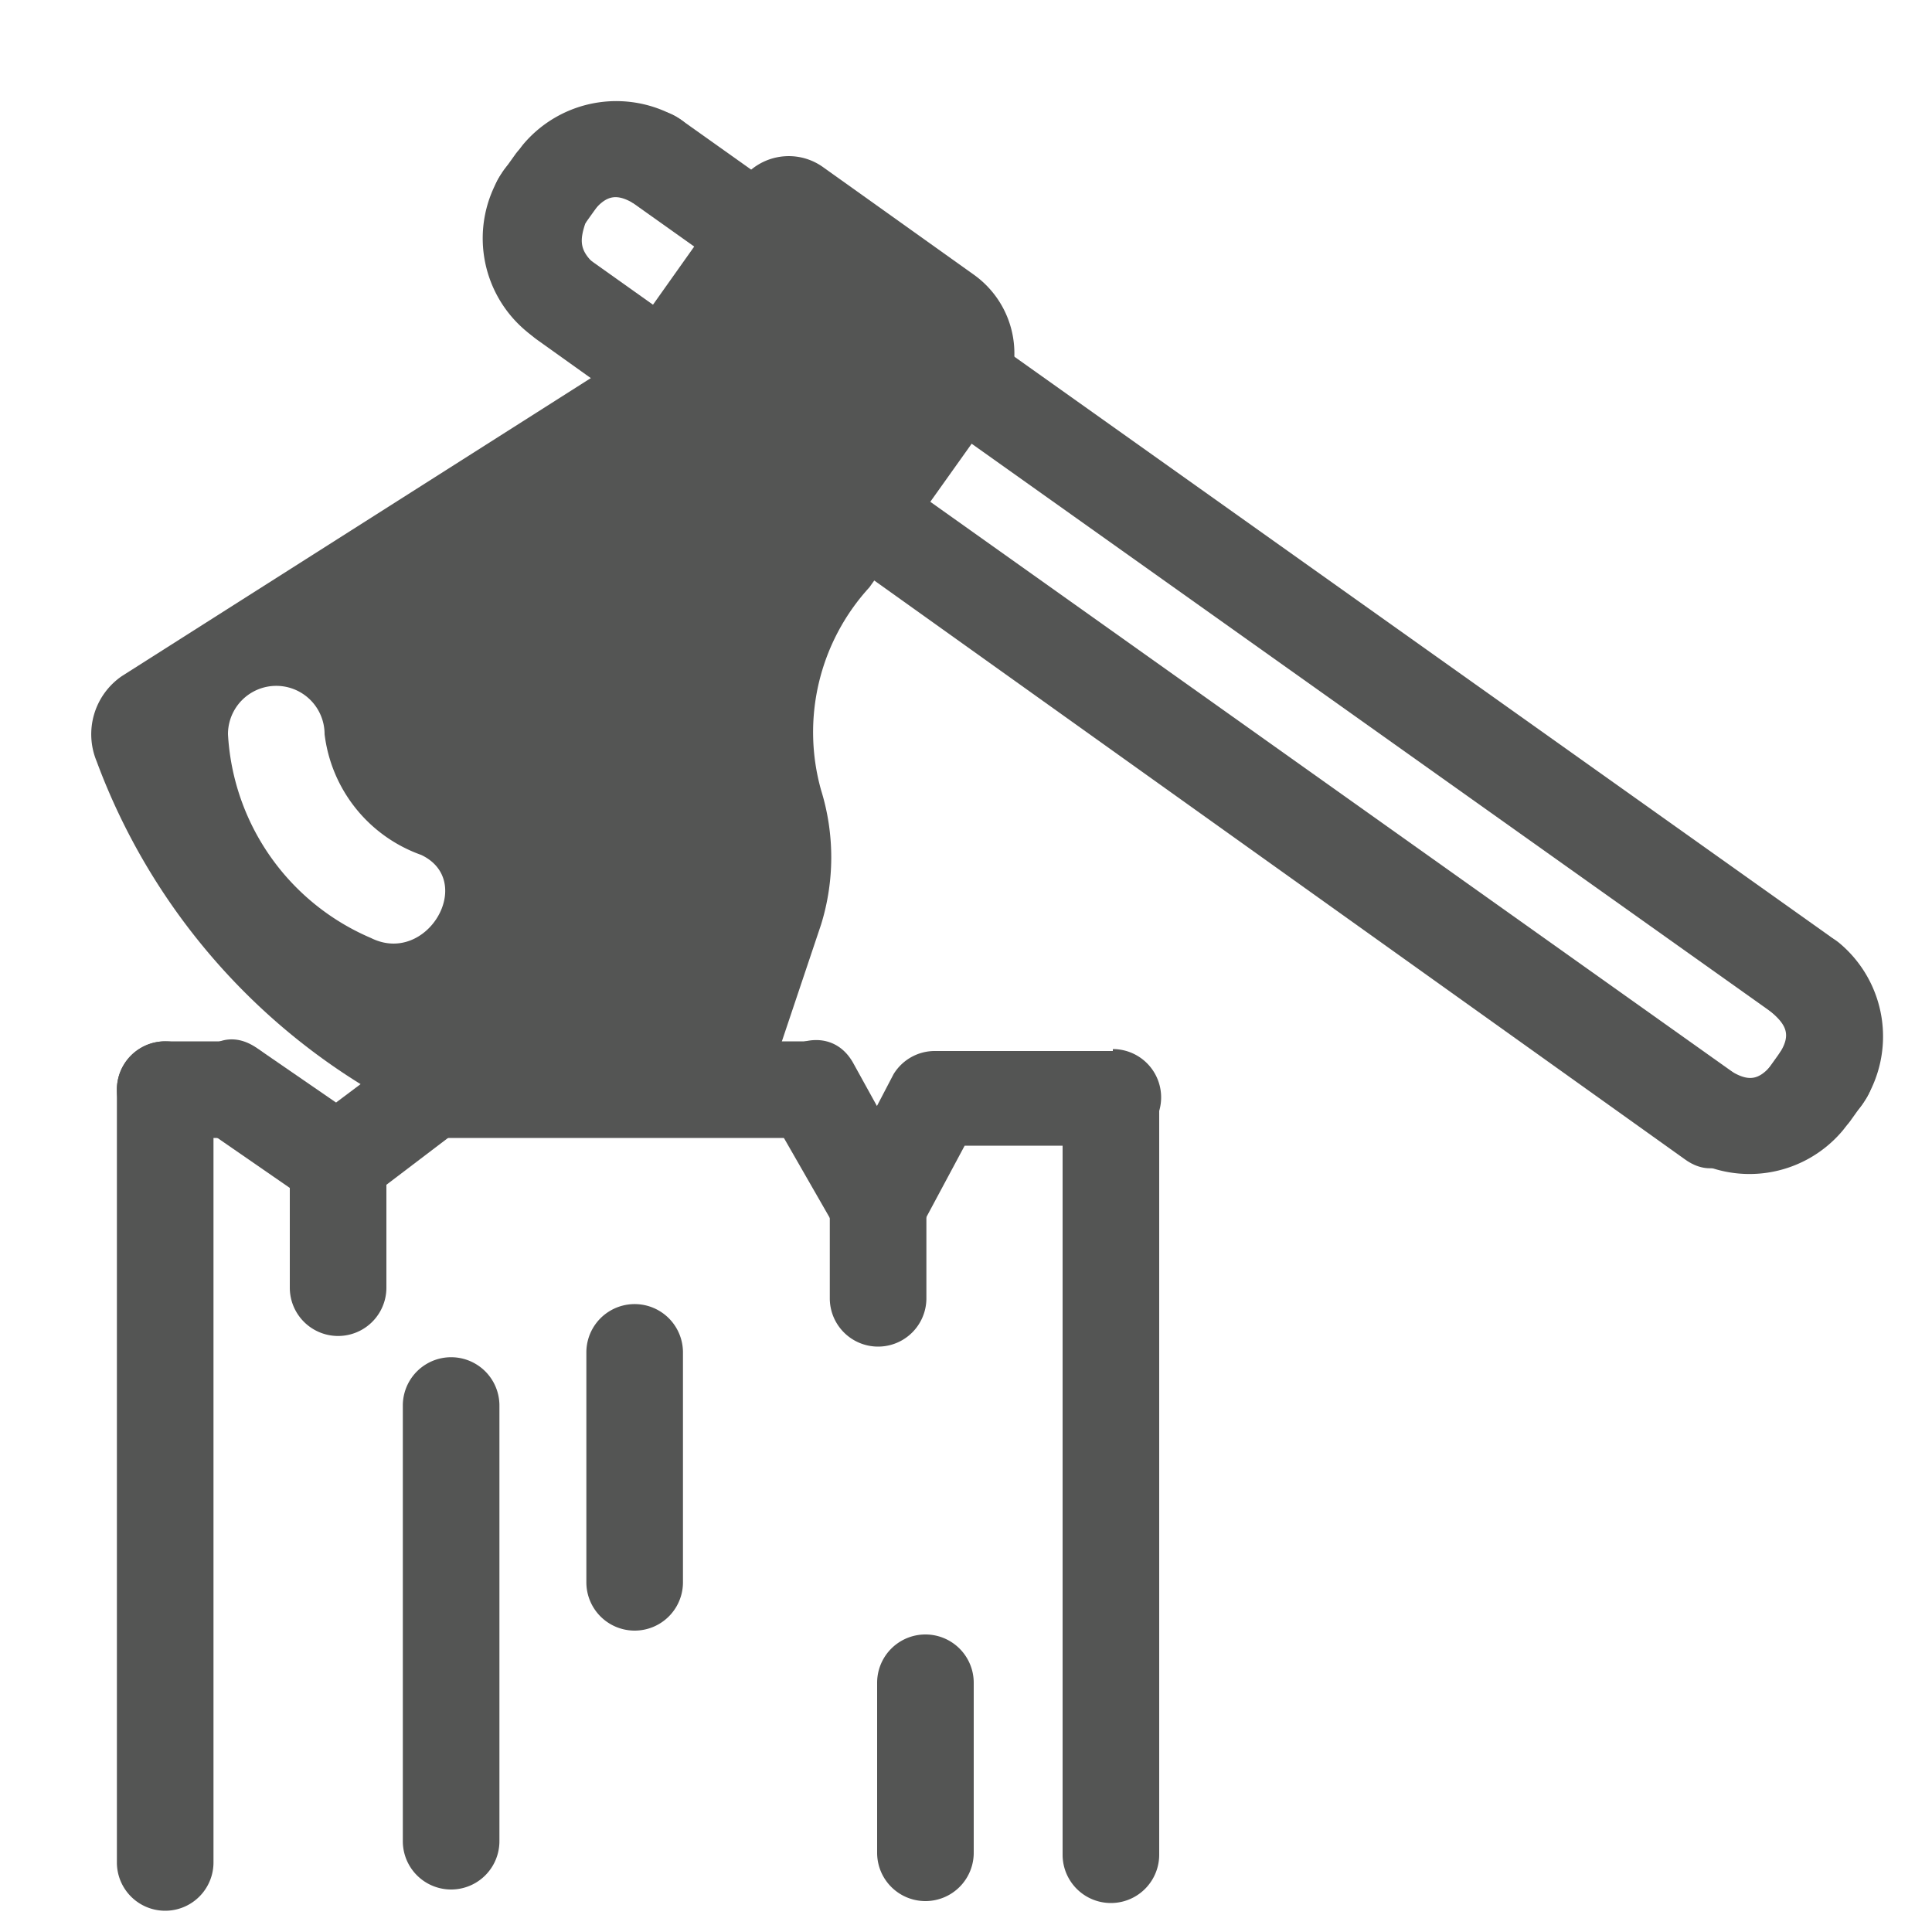 <svg xmlns="http://www.w3.org/2000/svg" viewBox="0 0 20 20"><defs><style>.cls-1{fill:#545554;}</style></defs><title>62. Crafting Games</title><g id="Шар_9" data-name="Шар 9"><g id="_41-80-2" data-name="41-80"><path class="cls-1" d="M17.94,11.1,6.05,2.65c-.52-.38-1,.49-.5.86L17.44,12c.52.38,1-.49.5-.86Z"/><path class="cls-1" d="M18.36,11c-.13.16-.23.21-.42.1a.5.5,0,0,0-.5.86,1.26,1.26,0,0,0,1.63-.25c.42-.49-.29-1.2-.71-.71Z"/><path class="cls-1" d="M18.43,10.89l-.15.21c-.37.53.5,1,.87.51l.15-.21c.37-.53-.5-1-.87-.51Z"/><path class="cls-1" d="M18.34,10.48c.15.13.2.23.09.41a.5.5,0,0,0,.87.51,1.26,1.26,0,0,0-.25-1.63c-.49-.42-1.2.29-.71.71Z"/><path class="cls-1" d="M6.55,2.1l11.89,8.45c.53.38,1-.49.5-.86L7.05,1.24c-.52-.38-1,.49-.5.86Z"/><path class="cls-1" d="M6.13,2.2c.13-.16.23-.21.42-.1a.5.5,0,0,0,.5-.86,1.26,1.26,0,0,0-1.63.25c-.41.49.29,1.2.71.71Z"/><path class="cls-1" d="M6.06,2.31l.15-.21c.37-.53-.5-1-.87-.51l-.15.21c-.37.53.5,1,.87.51Z"/><path class="cls-1" d="M6.15,2.73C6,2.59,6,2.49,6.06,2.31a.5.5,0,0,0-.87-.51,1.25,1.25,0,0,0,.26,1.63c.48.42,1.19-.29.7-.7Z"/><path class="cls-1" d="M1.21,11.28v8a.5.5,0,0,0,1,0v-8a.5.5,0,0,0-1,0Z"/><path class="cls-1" d="M2.4,10.78H1.71a.5.5,0,0,0,0,1H2.4a.5.5,0,0,0,0-1Z"/><path class="cls-1" d="M3.75,11.6l-1.09-.75c-.53-.37-1,.49-.51.86l1.1.76c.53.36,1-.5.5-.87Z"/><path class="cls-1" d="M4.23,10.85l-1,.75c-.51.39,0,1.26.5.87l1-.76c.51-.39,0-1.26-.5-.86Z"/><path class="cls-1" d="M8.4,10.78H4.48a.5.5,0,0,0,0,1H8.4a.5.5,0,0,0,0-1Z"/><path class="cls-1" d="M11.52,10.88H9.68a.5.5,0,0,0-.43.24l-.59,1.13h.86L8.83,11c-.32-.56-1.18,0-.87.51l.7,1.22a.5.5,0,0,0,.86,0l.6-1.12-.44.25h1.84a.5.5,0,0,0,0-1Z"/><path class="cls-1" d="M12,19.2V11.38a.5.5,0,0,0-1,0V19.2a.5.5,0,0,0,1,0Z"/><path class="cls-1" d="M8.59,12.5v.94a.5.5,0,0,0,1,0V12.5a.5.5,0,0,0-1,0Z"/><path class="cls-1" d="M3,12v1.33a.5.5,0,0,0,1,0V12a.5.5,0,0,0-1,0Z"/><path class="cls-1" d="M6.07,14v2.38a.5.5,0,0,0,1,0V14a.5.5,0,0,0-1,0Z"/><path class="cls-1" d="M9.08,17.42v1.76a.5.5,0,0,0,1,0V17.42a.5.5,0,0,0-1,0Z"/><path class="cls-1" d="M5.17,19.06V14.55a.5.5,0,0,0-1,0v4.51a.5.5,0,0,0,1,0Z"/><path class="cls-1" d="M10.09,2.85,8.52,1.73a.61.61,0,0,0-.85.14L6.38,3.69a.76.76,0,0,1-.21.19L1.26,7A.73.73,0,0,0,1,7.88a6.65,6.65,0,0,0,3,3.5v-.32H8L8.5,9.57a2.35,2.35,0,0,0,0-1.39A2.22,2.22,0,0,1,9,6.08l1.36-1.91A1,1,0,0,0,10.09,2.85ZM3.84,9.71A2.44,2.44,0,0,1,2.36,7.6a.5.5,0,0,1,1,0,1.52,1.52,0,0,0,1,1.25C4.93,9.12,4.42,10,3.84,9.71Z"/></g></g></svg>